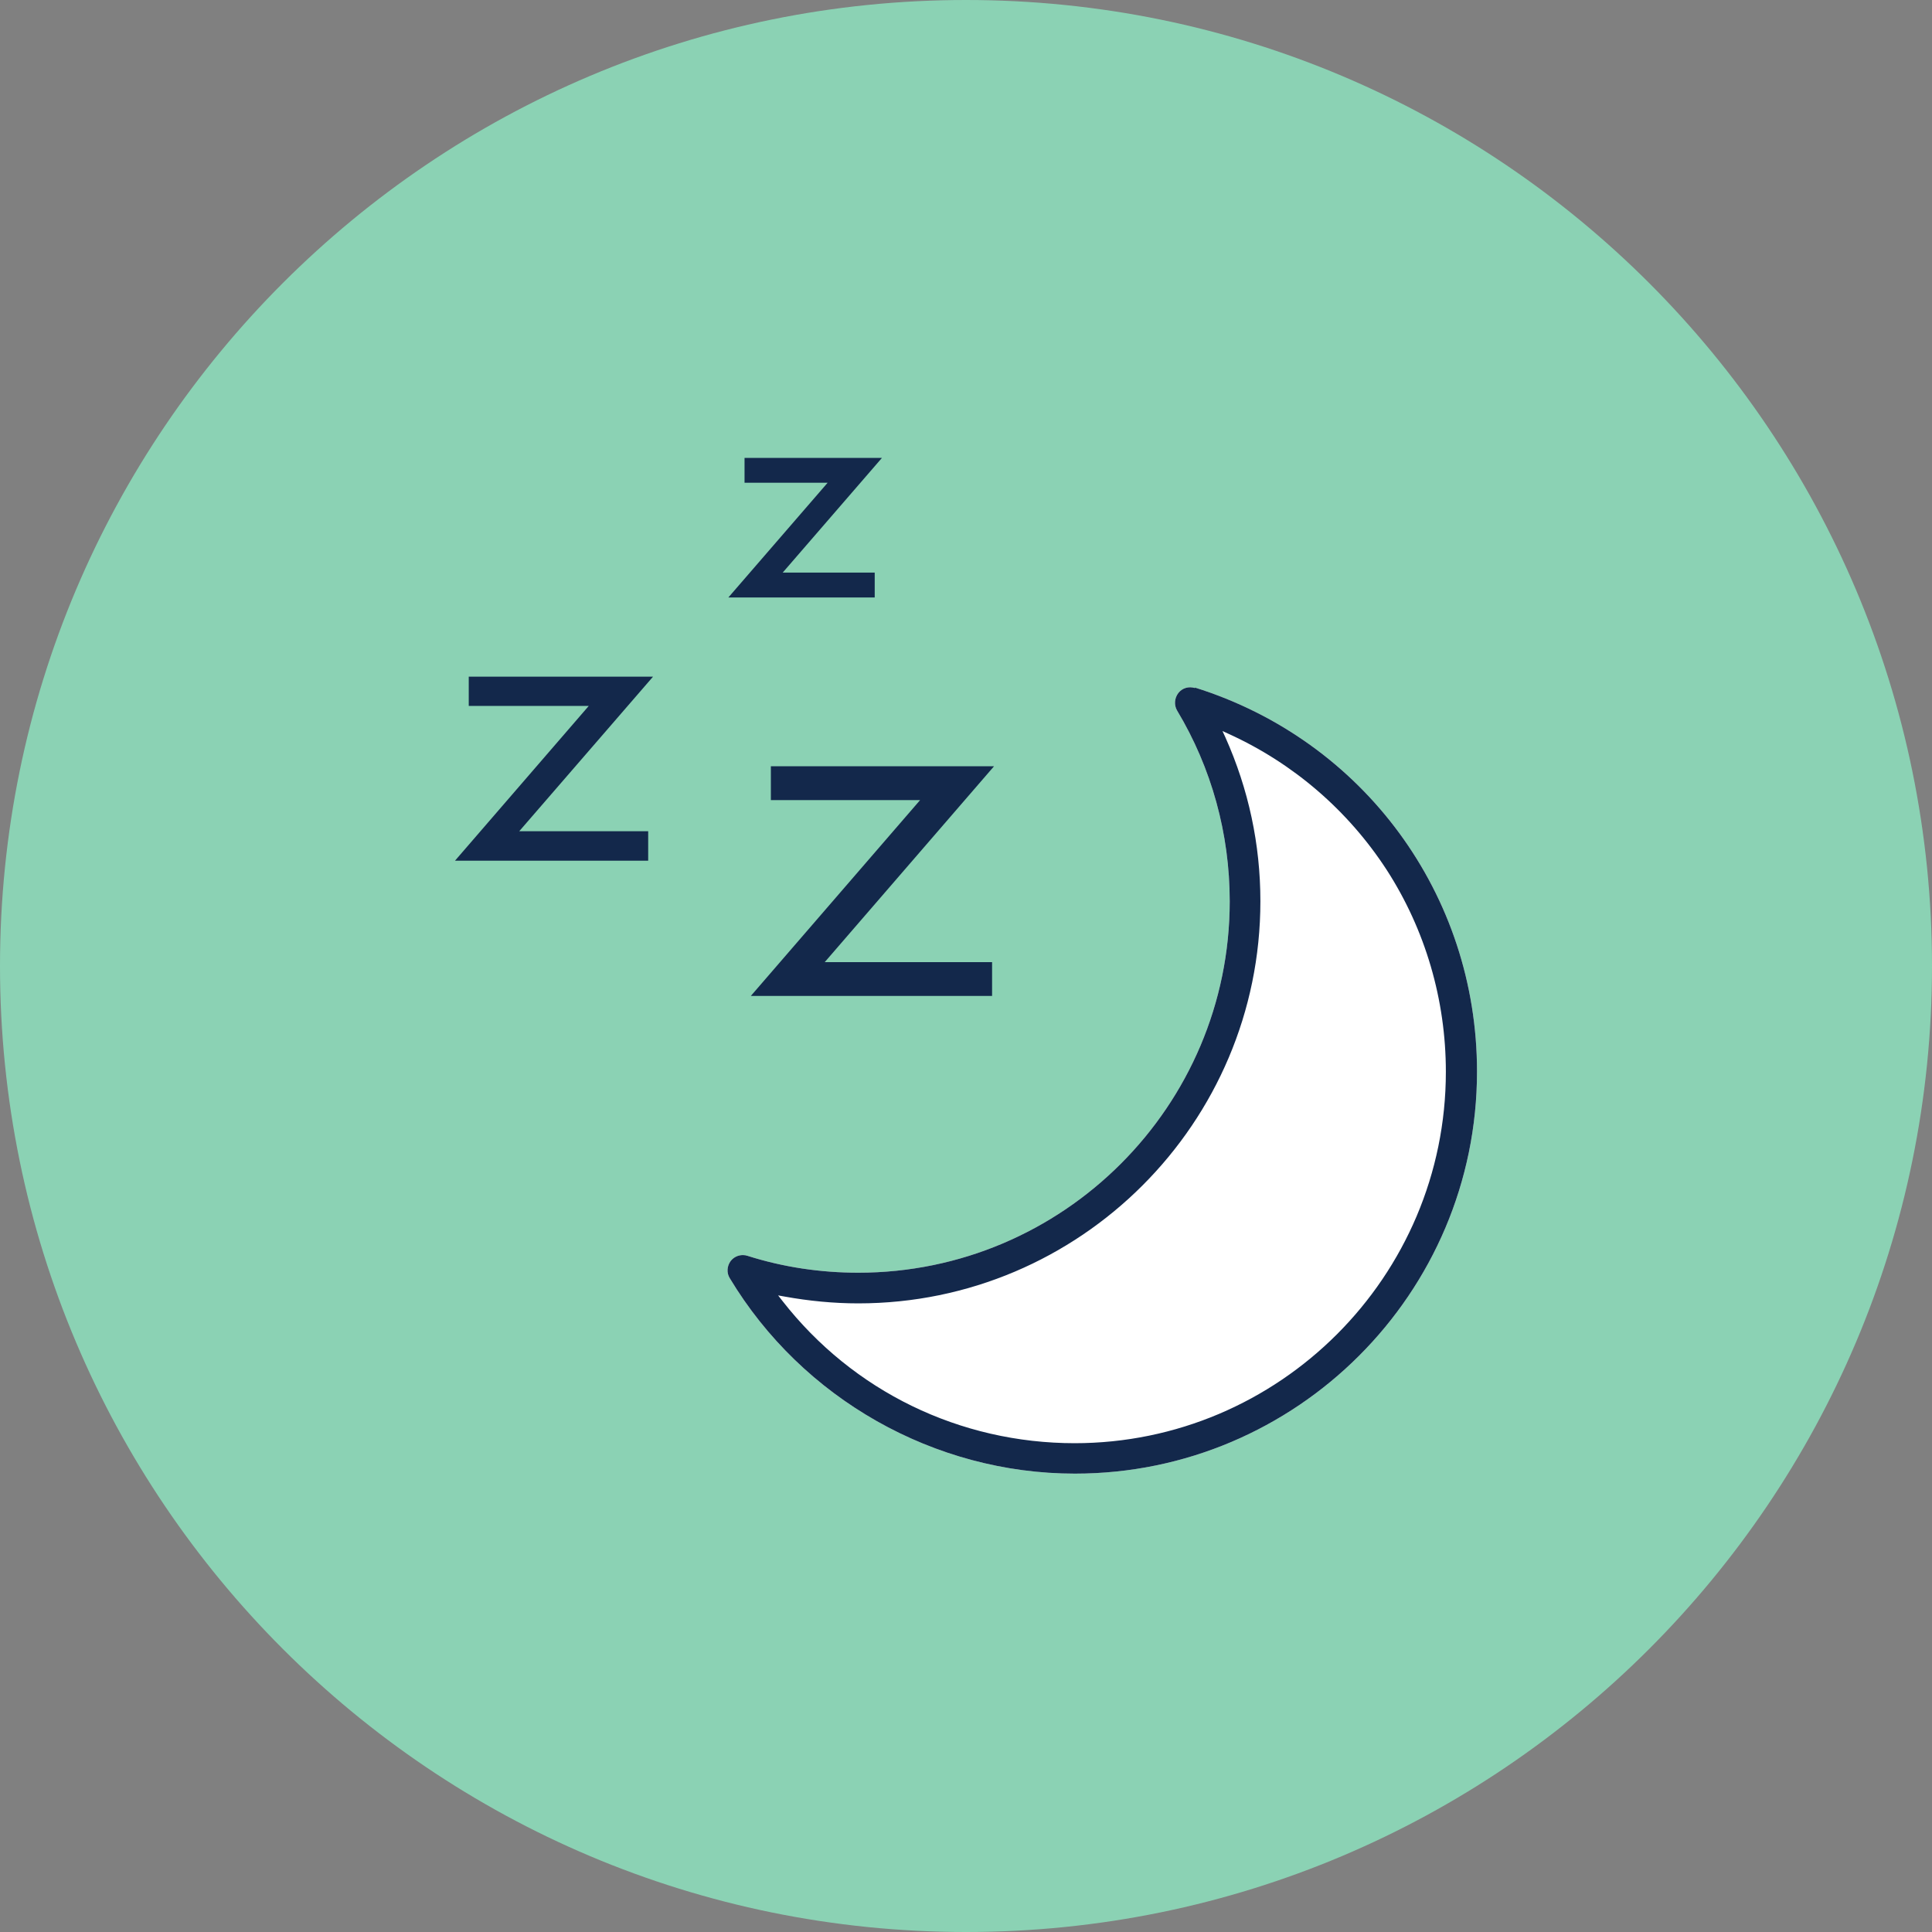 <svg width="80" height="80" viewBox="0 0 80 80" fill="none" xmlns="http://www.w3.org/2000/svg">
<rect x="0" y="0" width="80" height="80" fill="#808080" stroke="none"/>
<path d="M40 80C62.091 80 80 62.091 80 40C80 17.909 62.091 0 40 0C17.909 0 0 17.909 0 40C0 62.091 17.909 80 40 80Z" fill="#8BD2B4"/>
<path d="M49.48 28.49C49.22 28.41 48.95 28.49 48.79 28.7C48.63 28.91 48.61 29.2 48.74 29.42C50.17 31.8 50.92 34.53 50.92 37.32C50.92 45.8 44.02 52.7 35.54 52.7C33.97 52.7 32.43 52.47 30.95 52C30.89 51.98 30.83 51.97 30.76 51.97C30.56 51.97 30.38 52.06 30.26 52.21C30.1 52.42 30.08 52.71 30.22 52.93C33.22 57.92 38.69 61.02 44.51 61.02C53.69 61.02 61.16 53.55 61.16 44.37C61.16 37.05 56.47 30.66 49.48 28.47V28.49Z" fill="white"/>
<path d="M49.48 28.49C49.22 28.41 48.95 28.49 48.79 28.7C48.63 28.91 48.61 29.2 48.74 29.42C50.17 31.8 50.92 34.53 50.92 37.32C50.92 45.8 44.02 52.7 35.54 52.7C33.97 52.7 32.43 52.47 30.95 52C30.89 51.98 30.83 51.97 30.76 51.97C30.56 51.97 30.38 52.06 30.26 52.21C30.1 52.42 30.08 52.71 30.22 52.93C33.22 57.92 38.69 61.02 44.51 61.02C53.69 61.02 61.16 53.55 61.16 44.37C61.16 37.05 56.47 30.66 49.48 28.47V28.49ZM44.51 59.76C39.74 59.76 35.32 57.61 32.4 53.87L32.22 53.64L32.5 53.69C33.5 53.87 34.52 53.97 35.54 53.97C44.72 53.97 52.19 46.5 52.19 37.32C52.19 34.96 51.7 32.68 50.74 30.53L50.62 30.27L50.88 30.39C53.56 31.61 55.82 33.56 57.42 36.02C59.02 38.5 59.87 41.4 59.87 44.38C59.87 52.86 52.97 59.76 44.49 59.76H44.51Z" fill="#13284B"/>
<path d="M41.08 39.84H34.15L41.16 31.73H31.92V33.13H38.1L31.09 41.24H41.08V39.84Z" fill="#13284B"/>
<path d="M26.84 34.42H21.5L27.04 28.02H19.41V29.23H24.38L18.84 35.64H26.84V34.42Z" fill="#13284B"/>
<path d="M36.22 23.71H32.41L36.52 18.96H30.83V19.99H34.27L30.16 24.74H36.22V23.71Z" fill="#13284B"/>
</svg>
